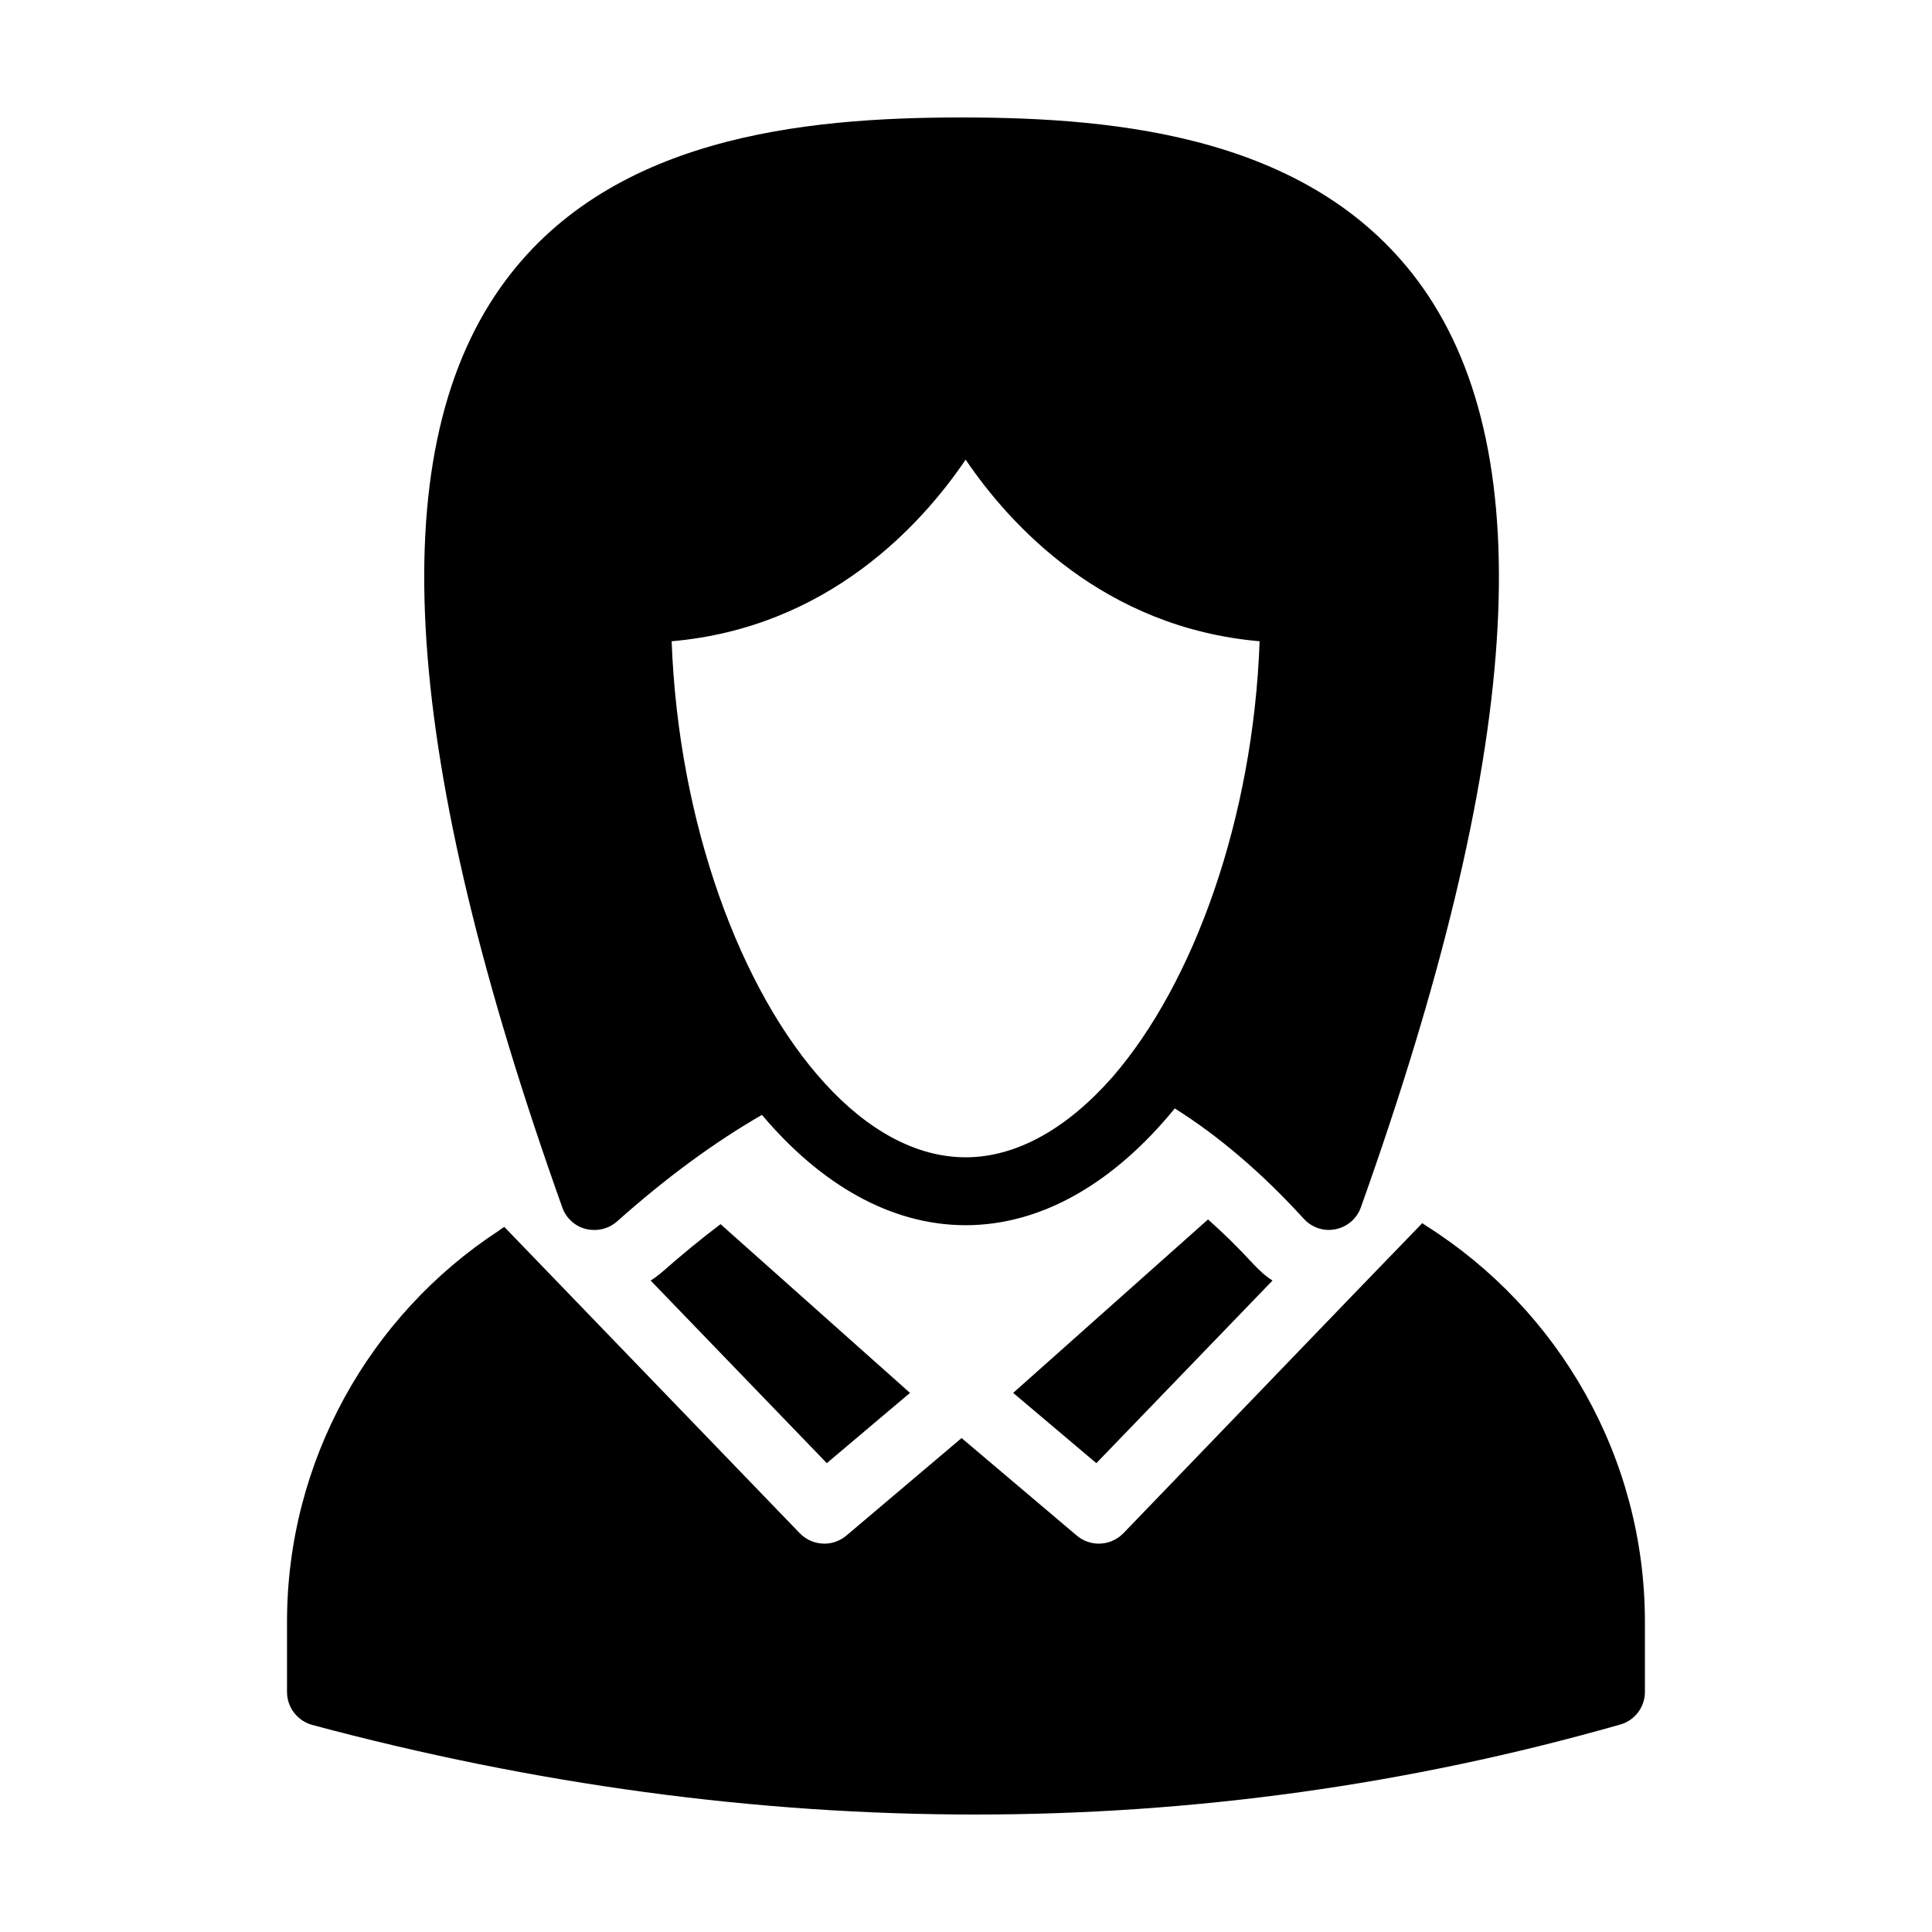 <?xml version="1.0" encoding="UTF-8"?>
<!-- Uploaded to: SVG Repo, www.svgrepo.com, Generator: SVG Repo Mixer Tools -->
<svg fill="#000000" width="800px" height="800px" version="1.1" viewBox="144 144 512 512" xmlns="http://www.w3.org/2000/svg">
 <g>
  <path d="m496.17 469.95c0.539 0 1.168-0.09 1.711-0.18 3.148-0.629 5.668-2.789 6.746-5.758 42.555-119.3 47.953-199 16.465-243.72-28.25-40.035-80.16-45.164-122.27-45.164-42.102 0.004-94.102 5.133-122.26 45.168-31.488 44.715-26.09 124.42 16.465 243.72 0.988 2.789 3.328 4.949 6.207 5.668 2.969 0.719 6.027 0 8.277-1.98 13.133-11.695 25.91-21.051 38.414-28.25 15.473 18.352 34.098 29.238 53.98 29.238 20.422 0 39.586-11.516 55.418-30.949 11.605 7.289 23.031 17.004 34.188 29.238 1.707 1.891 4.137 2.969 6.656 2.969zm-57.309-40.574c-11.785 13.406-25.191 21.32-38.957 21.32-13.133 0-26-7.199-37.246-19.523-22.402-24.469-38.867-69.004-40.664-117.23 41.383-3.598 66.215-30.859 77.91-48.133 11.695 17.273 36.527 44.535 77.91 48.133-1.707 47.059-17.449 90.602-38.953 115.43z"/>
  <path d="m464.14 467.16-51.641 45.973 22.043 18.621 46.691-48.402c-1.891-1.168-3.508-2.699-5.039-4.32-3.957-4.312-8.008-8.27-12.055-11.871z"/>
  <path d="m521.99 468.87c-0.359-0.27-0.719-0.449-1.078-0.719l-18.262 18.895-60.996 63.336c-1.801 1.801-4.137 2.699-6.477 2.699-2.07 0-4.137-0.719-5.848-2.16l-30.5-25.82-30.5 25.82c-1.711 1.441-3.777 2.16-5.848 2.16-2.34 0-4.68-0.898-6.477-2.699l-60.996-63.246-17.363-17.992c-0.449 0.27-0.988 0.629-1.441 0.988-34.277 22.398-56.141 61.086-56.141 103.64v18.621c0 4.137 2.789 7.648 6.656 8.727 59.109 15.836 117.77 23.75 175.7 23.75s115.07-7.918 170.93-23.84c3.871-1.078 6.57-4.59 6.57-8.637v-18.621c0-43.367-22.672-82.59-57.938-104.9z"/>
  <path d="m319.48 481.1c-0.988 0.809-1.98 1.621-3.059 2.25l46.691 48.402 22.043-18.621-50.203-44.715c-5.129 3.867-10.258 8.098-15.473 12.684z"/>
 </g>
</svg>